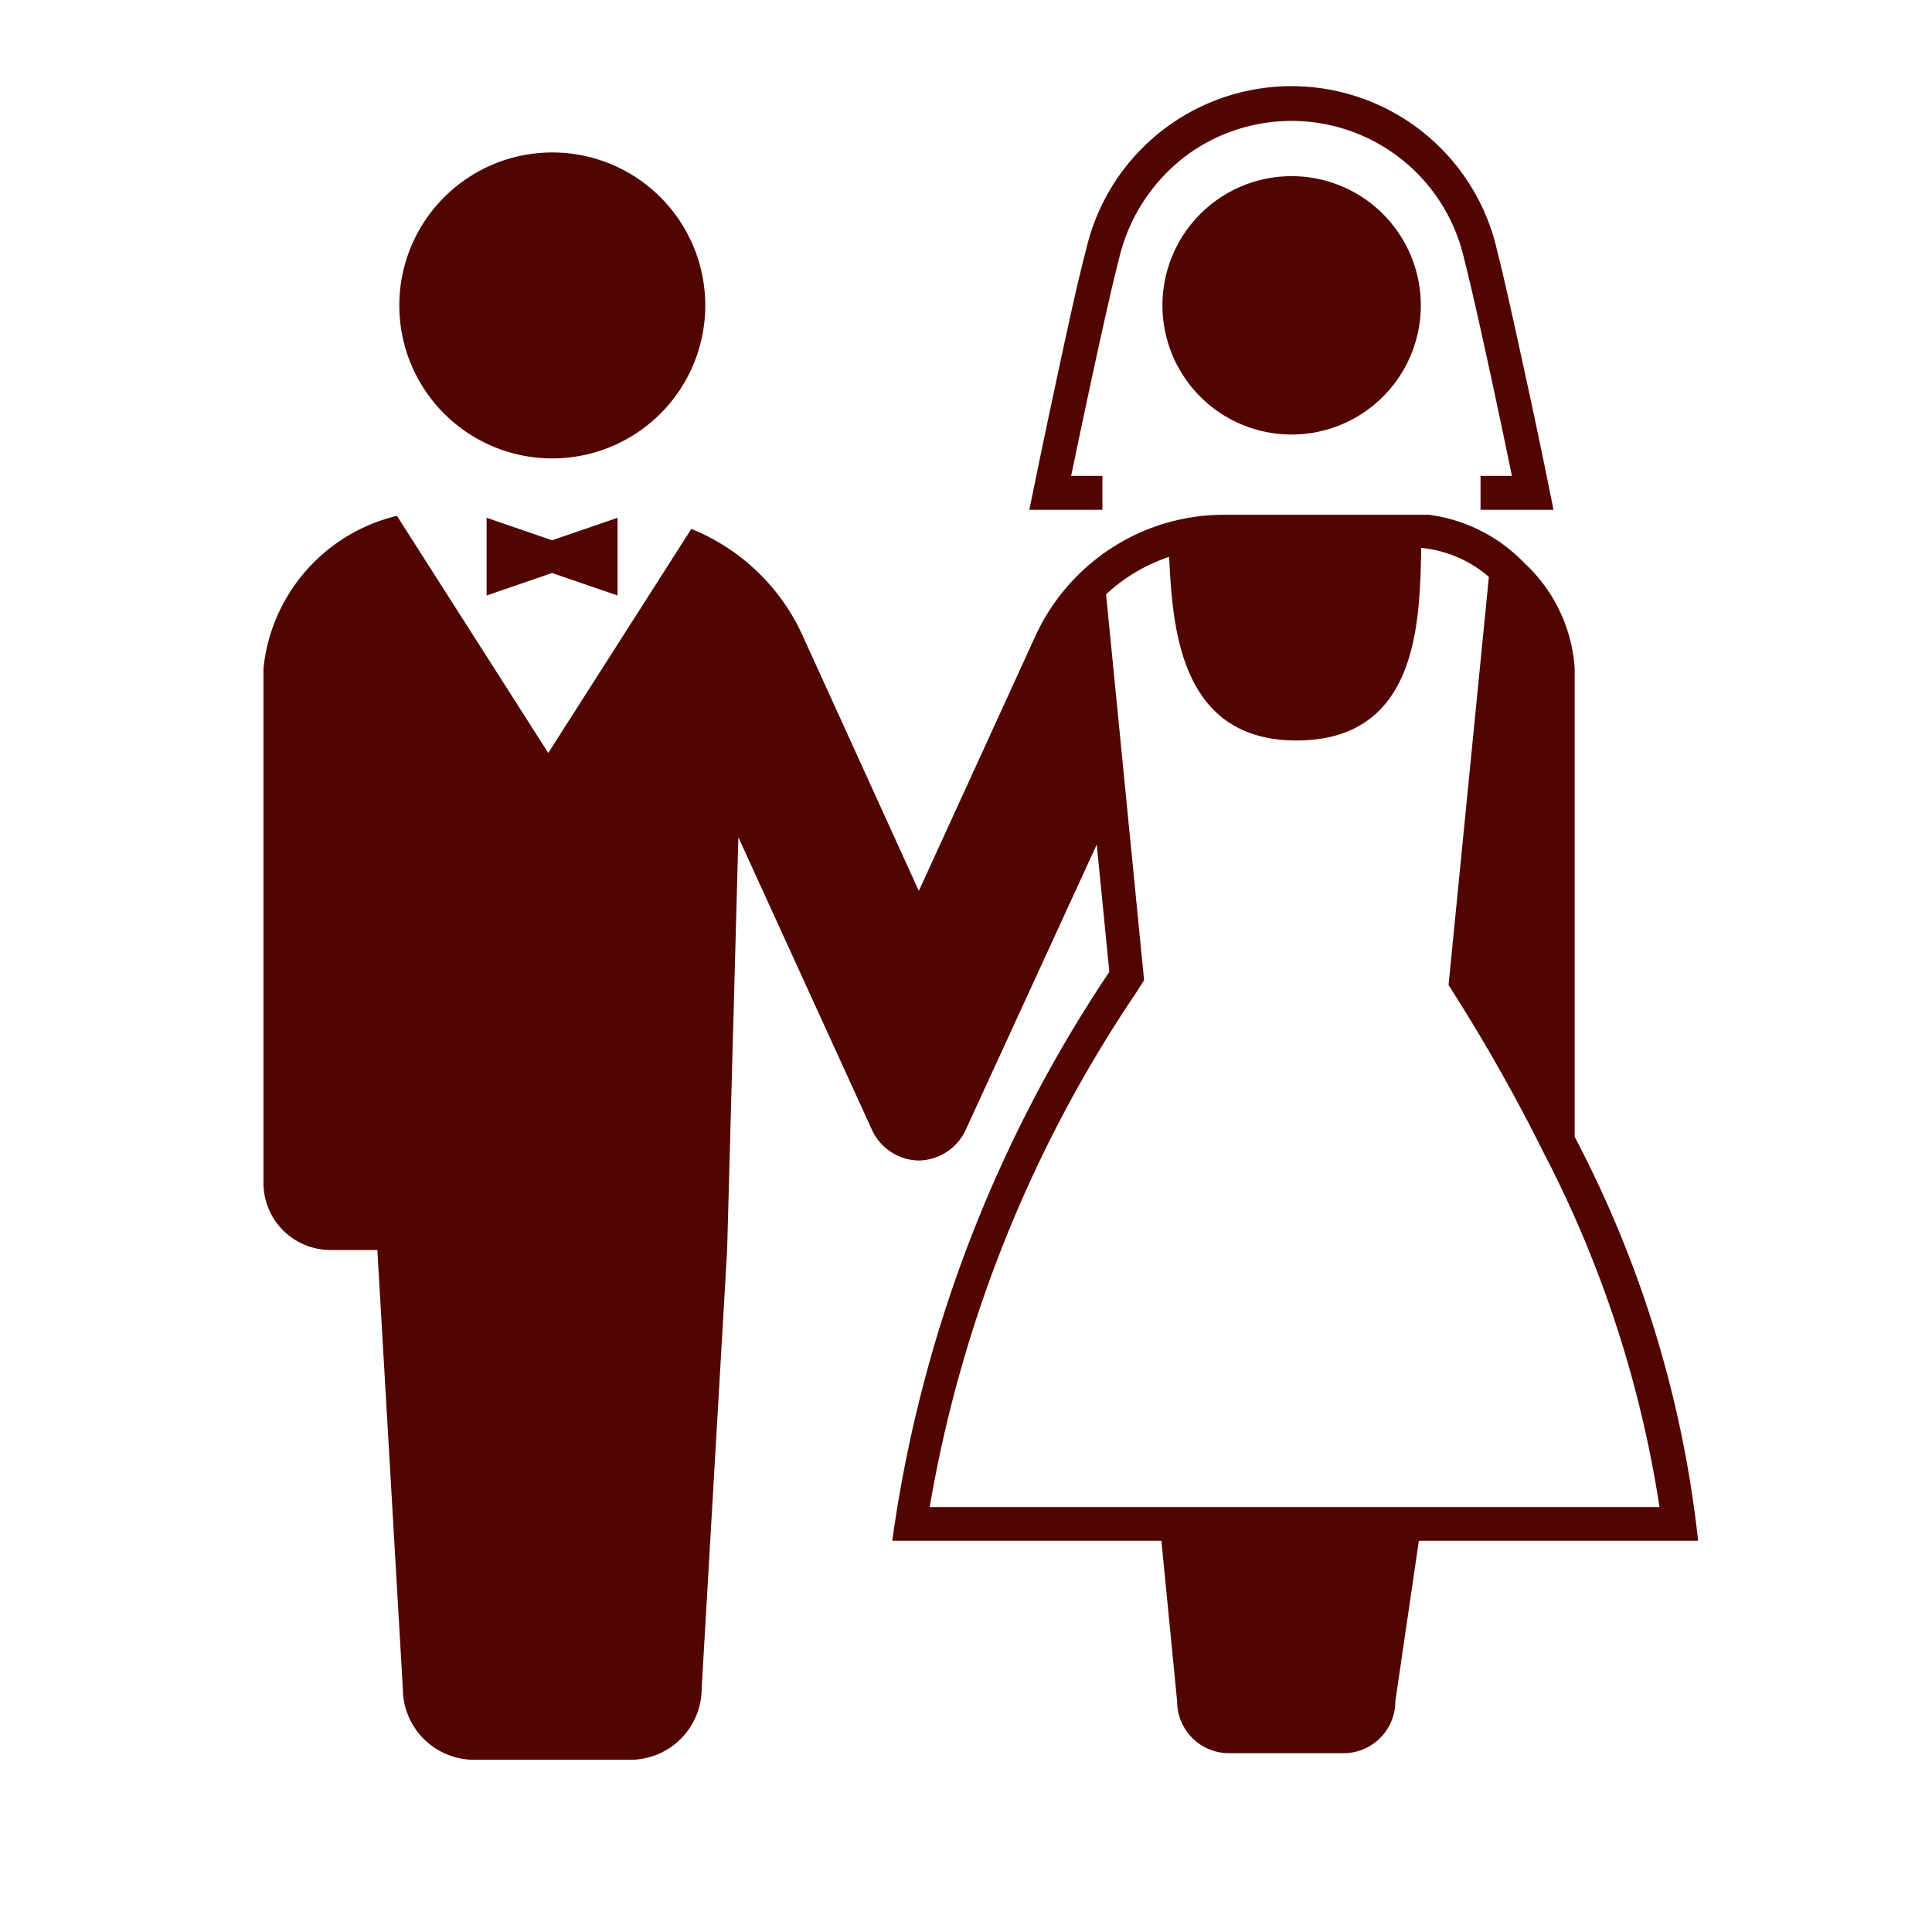 <svg xmlns="http://www.w3.org/2000/svg" width="22" height="22" viewBox="0 0 22 22">
  <g id="bridge" transform="translate(-298 -263)">
    <g id="グループ_664" data-name="グループ 664">
      <g id="グループ_663" data-name="グループ 663" transform="translate(-127.563 141)">
        <g id="新郎新婦ピクトグラム3" transform="translate(428.563 123)">
          <path id="パス_858" data-name="パス 858" d="M5.093,4.334A1.742,1.742,0,1,0,3.351,2.592,1.742,1.742,0,0,0,5.093,4.334Z" transform="translate(-1.804 -0.114)" fill="#510500"/>
          <path id="パス_859" data-name="パス 859" d="M12.474,4.419h-.357l.019-.089c.123-.591.388-1.847.526-2.382A2.055,2.055,0,0,1,13.431.77a2.015,2.015,0,0,1,3.161,1.177c.092.356.241,1.035.366,1.621.063.294.119.565.16.762l.018.089h-.357v.386h.831l-.047-.232s-.1-.5-.227-1.086-.274-1.266-.369-1.637a2.4,2.4,0,0,0-4.681,0c-.1.371-.244,1.048-.37,1.637s-.227,1.086-.227,1.086l-.048.232h.832V4.419Z" transform="translate(-2.92)" fill="#510500"/>
          <path id="パス_860" data-name="パス 860" d="M14.862,1.163a1.471,1.471,0,1,0,1.472,1.471,1.471,1.471,0,0,0-1.472-1.471Z" transform="translate(-3.155 -0.157)" fill="#510500"/>
          <path id="パス_861" data-name="パス 861" d="M4.5,5.657v.885l.745-.256.746.256V5.657l-.746.256Z" transform="translate(-1.959 -0.761)" fill="#510500"/>
          <path id="パス_862" data-name="パス 862" d="M16.494,12.7V7.37a1.789,1.789,0,0,0-.569-1.2,1.842,1.842,0,0,0-1.087-.553H12.5a2.384,2.384,0,0,0-.27.015,2.414,2.414,0,0,0-.4.082A2.373,2.373,0,0,0,10.352,7L9.026,9.9,7.7,6.987A2.361,2.361,0,0,0,6.435,5.778L4.806,8.329l-1.723-2.7A1.993,1.993,0,0,0,1.563,7.37v5.854a.764.764,0,0,0,.764.765H2.86l.29,4.992a.813.813,0,0,0,.814.813H5.74a.813.813,0,0,0,.813-.813l.29-4.992.128-4.7L8.5,12.638a.6.6,0,0,0,.52.332h0a.6.6,0,0,0,.532-.332l1.5-3.266.143,1.45A15.433,15.433,0,0,0,8.723,17.3h3.065l.179,1.827a.591.591,0,0,0,.593.592h1.3a.591.591,0,0,0,.592-.592l.268-1.827H17.9a12.865,12.865,0,0,0-1.406-4.6ZM9.15,16.915A14.918,14.918,0,0,1,11.5,11.06l.019-.03.072-.113-.013-.133-.143-1.45-.277-2.811a1.966,1.966,0,0,1,.718-.427c.04.787.112,2.091,1.451,2.091,1.378,0,1.4-1.34,1.419-2.141V5.994L14.8,6a1.384,1.384,0,0,1,.717.324l-.446,4.515-.013.132.07.112.011.017a19.948,19.948,0,0,1,1,1.778,12.966,12.966,0,0,1,1.321,4.039H9.15Z" transform="translate(-1.563 -0.755)" fill="#510500"/>
        </g>
      </g>
      <g id="グループ_659" data-name="グループ 659" transform="translate(90 -1)">
        <g id="グループ_653" data-name="グループ 653" transform="translate(47 1)">
          <rect id="長方形_307" data-name="長方形 307" width="22" height="22" transform="translate(161 263)" fill="none"/>
        </g>
      </g>
    </g>
  </g>
</svg>
